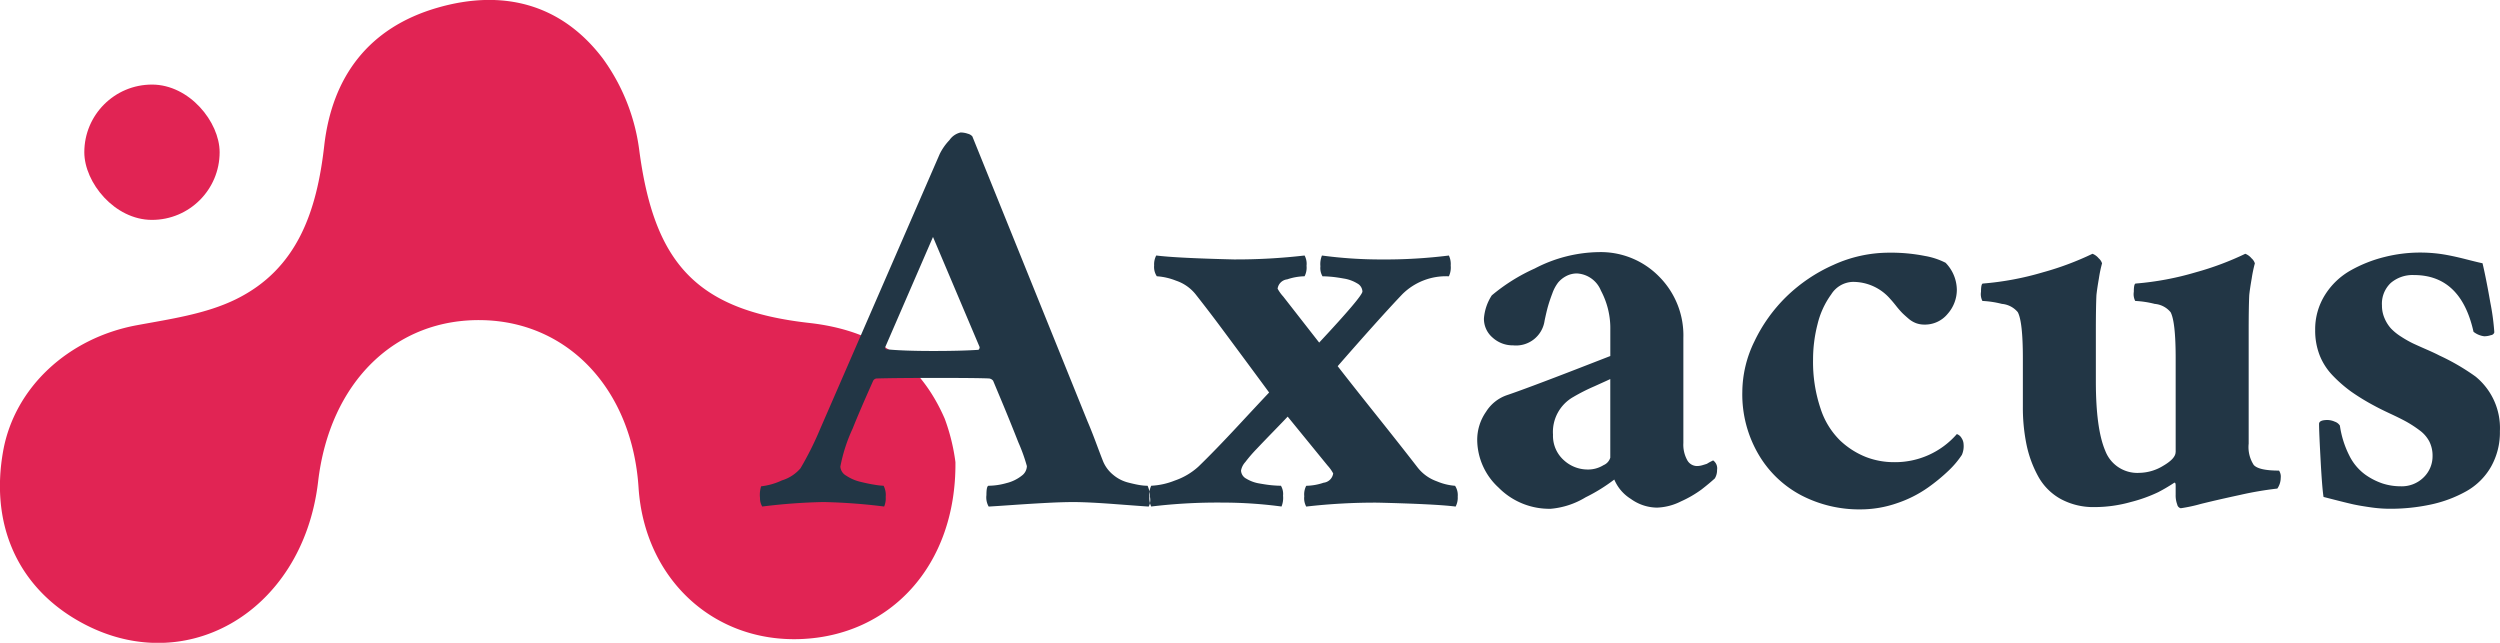 <?xml version="1.0" encoding="UTF-8"?> <svg xmlns="http://www.w3.org/2000/svg" id="logo" width="295.594" height="76" viewBox="0 0 295.594 76"><defs><style> .cls-1, .cls-2 { fill: #e12454; } .cls-1, .cls-3 { fill-rule: evenodd; } .cls-3 { fill: #223645; } </style></defs><path class="cls-1" d="M113,54.641c0.108,12.239-7.73,20.545-18.352,20.922-10.348.368-18.419-7.2-19.116-17.918C74.782,46.16,67.339,38.13,57.187,37.856c-10.386-.28-18.167,7.323-19.544,19.094C35.814,72.589,21.451,80.7,8.9,73.18,1.966,69.028-1.12,61.81.406,53.316c1.352-7.523,7.7-13.357,15.783-14.858,3.987-.74,8.192-1.327,11.762-3.087,7.275-3.586,9.543-10.444,10.417-18.147C39.3,9.055,43.638,3.268,51.735.92,59.495-1.33,66.4.458,71.3,6.909a23.524,23.524,0,0,1,4.3,10.738c1.753,13.445,6.713,19.033,20.117,20.538,7.593,0.852,13,4.36,16.027,11.349A23.614,23.614,0,0,1,113,54.641Z" transform="translate(-0.031)"></path><rect id="Rectangle_135_copy" data-name="Rectangle 135 copy" class="cls-2" x="9.969" y="10" width="16" height="16" rx="8" ry="8"></rect><path id="Axacus" class="cls-3" d="M94.674,55.376A4.684,4.684,0,0,1,92.483,56.8a7.82,7.82,0,0,1-2.457.7,3.343,3.343,0,0,0-.133,1.378,1.832,1.832,0,0,0,.266,1.013A68.165,68.165,0,0,1,97.4,59.36a67.954,67.954,0,0,1,7.172.531,2.482,2.482,0,0,0,.182-1.145,2.369,2.369,0,0,0-.249-1.312,7.936,7.936,0,0,1-1.045-.116q-0.747-.116-1.694-0.349a5.117,5.117,0,0,1-1.66-.714,1.336,1.336,0,0,1-.714-1.079,19,19,0,0,1,1.461-4.516q0.731-1.859,2.391-5.578a0.51,0.51,0,0,1,.465-0.332q2.323-.066,6.906-0.066,5.112,0,6.375.066a0.731,0.731,0,0,1,.465.266l1,2.391q1,2.391,1.992,4.914a20.359,20.359,0,0,1,1,2.789,1.449,1.449,0,0,1-.6,1.129,4.681,4.681,0,0,1-1.809.88,7.981,7.981,0,0,1-2.109.315q-0.266,0-.265,1.1a2.181,2.181,0,0,0,.265,1.361q0.631-.033,2.789-0.183t4.018-.249q1.858-.1,3.221-0.1,1.725,0,5.013.249t3.885,0.282a1.725,1.725,0,0,0,.15-1.112,3.364,3.364,0,0,0-.283-1.345,6.1,6.1,0,0,1-.929-0.083c-0.355-.055-0.83-0.16-1.428-0.315a4.435,4.435,0,0,1-1.693-.88,4.07,4.07,0,0,1-1.2-1.577q-0.266-.664-0.83-2.175T128.608,49.8L115,16.129a1.017,1.017,0,0,0-.532-0.315,2.623,2.623,0,0,0-.863-0.149,2.191,2.191,0,0,0-1.311.9,6.589,6.589,0,0,0-1.146,1.627L97,50.727a37.7,37.7,0,0,1-2.324,4.648h0Zm21.184-14.344V41.1a0.509,0.509,0,0,1-.066.2,0.192,0.192,0,0,1-.133.066q-2.059.133-5.313,0.133-3.519,0-5.512-.2c-0.088,0-.132-0.088-0.132-0.266l5.644-13.016Zm20.885-10.824a2.245,2.245,0,0,0-.249,1.179,2,2,0,0,0,.315,1.278,7.42,7.42,0,0,1,2.258.515,4.99,4.99,0,0,1,2.324,1.61q1.595,2.026,2.939,3.835t2.955,3.984q1.609,2.175,2.805,3.8-0.73.764-3.6,3.852t-4.765,4.914a7.983,7.983,0,0,1-2.789,1.644,8.572,8.572,0,0,1-2.789.614,2.449,2.449,0,0,0-.216,1.278,2.308,2.308,0,0,0,.216,1.179,65.135,65.135,0,0,1,8.434-.465,52.725,52.725,0,0,1,6.972.465,2.674,2.674,0,0,0,.183-1.278,1.94,1.94,0,0,0-.249-1.179q-0.4,0-1-.05t-1.528-.216a4.312,4.312,0,0,1-1.56-.565,1.14,1.14,0,0,1-.631-0.963,2.019,2.019,0,0,1,.5-1,17.578,17.578,0,0,1,1.345-1.561q0.879-.929,2.042-2.125t1.627-1.693L157,55.044a4.657,4.657,0,0,1,.664.93,1.283,1.283,0,0,1-1.129,1.1,6.737,6.737,0,0,1-2.059.365,2.232,2.232,0,0,0-.232,1.245,2.051,2.051,0,0,0,.232,1.212,71.251,71.251,0,0,1,8.434-.465q6.939,0.167,9.23.465a2.244,2.244,0,0,0,.249-1.179,2.01,2.01,0,0,0-.315-1.278,6.878,6.878,0,0,1-2.158-.531,5,5,0,0,1-2.291-1.66q-1.926-2.49-4.881-6.192t-4.549-5.761q5.013-5.744,7.637-8.5a7.319,7.319,0,0,1,5.511-2.125,2.447,2.447,0,0,0,.216-1.278,2.31,2.31,0,0,0-.216-1.179,61.375,61.375,0,0,1-8.035.465,52.623,52.623,0,0,1-6.972-.465,2.675,2.675,0,0,0-.183,1.278,1.924,1.924,0,0,0,.249,1.179q0.4,0,1,.05t1.527,0.216a4.333,4.333,0,0,1,1.561.565,1.142,1.142,0,0,1,.631.963q0,0.565-5.114,6.043l-4.25-5.445a4.591,4.591,0,0,1-.664-0.93,1.284,1.284,0,0,1,1.129-1.1,6.753,6.753,0,0,1,2.059-.365,2.232,2.232,0,0,0,.232-1.245,2.051,2.051,0,0,0-.232-1.212,70.506,70.506,0,0,1-8.367.465q-6.84-.166-9.164-0.465h0Zm48.211,24.222a3.865,3.865,0,0,1-1.3-3.038,4.751,4.751,0,0,1,2.39-4.449,22.719,22.719,0,0,1,2.491-1.262q1.692-.763,1.892-0.863v9.3a1.4,1.4,0,0,1-.8.88,3.471,3.471,0,0,1-1.926.515A4.149,4.149,0,0,1,184.954,54.429Zm-3.437-22.694a21.655,21.655,0,0,0-5.1,3.188,5.818,5.818,0,0,0-.929,2.723,2.916,2.916,0,0,0,1.029,2.274,3.533,3.533,0,0,0,2.424.913,3.408,3.408,0,0,0,3.719-2.922q0.231-1.1.415-1.743t0.5-1.477a4.677,4.677,0,0,1,.68-1.278,3.126,3.126,0,0,1,.947-0.764,2.7,2.7,0,0,1,1.311-.316,3.242,3.242,0,0,1,2.806,2.025,9.435,9.435,0,0,1,1.112,4.615v3.121L186.5,43.622q-2.74,1.063-5,1.909t-3.353,1.212a4.716,4.716,0,0,0-2.407,1.942,5.782,5.782,0,0,0-1.046,3.37,7.723,7.723,0,0,0,2.523,5.595,8.426,8.426,0,0,0,6.176,2.507A9.49,9.49,0,0,0,187.51,58.8,20.314,20.314,0,0,0,190.9,56.7a4.952,4.952,0,0,0,1.959,2.291,5.377,5.377,0,0,0,3.088,1.029,6.764,6.764,0,0,0,2.822-.73,13.236,13.236,0,0,0,2.441-1.411q0.879-.68,1.577-1.312a1.86,1.86,0,0,0,.265-1,1.147,1.147,0,0,0-.465-1.129l-0.265.133a4.376,4.376,0,0,0-.465.266q-0.2.067-.531,0.166a2.306,2.306,0,0,1-.664.1,1.323,1.323,0,0,1-1.146-.714,3.777,3.777,0,0,1-.448-2.009V39.969a9.845,9.845,0,0,0-2.889-7.288,9.648,9.648,0,0,0-7.072-2.872A16.808,16.808,0,0,0,181.517,31.735Zm48.56-.664a8.563,8.563,0,0,0-2.474-.813,20.421,20.421,0,0,0-4.233-.382,15.805,15.805,0,0,0-6.558,1.444,19.078,19.078,0,0,0-5.562,3.752,18.553,18.553,0,0,0-3.785,5.3,13.755,13.755,0,0,0-1.427,5.977,14.029,14.029,0,0,0,1.942,7.421,12.7,12.7,0,0,0,5.1,4.831,14.84,14.84,0,0,0,6.906,1.627,13.157,13.157,0,0,0,4.333-.73,14.154,14.154,0,0,0,3.636-1.826,21.44,21.44,0,0,0,2.523-2.075A10.752,10.752,0,0,0,232,53.782a2.591,2.591,0,0,0,.2-1.262,1.39,1.39,0,0,0-.233-0.714,1.017,1.017,0,0,0-.564-0.481,9.664,9.664,0,0,1-7.438,3.32,9.144,9.144,0,0,1-3.32-.614,9.6,9.6,0,0,1-3.038-1.942,9.272,9.272,0,0,1-2.324-3.8,17.274,17.274,0,0,1-.88-5.794,16.75,16.75,0,0,1,.531-4.167,9.935,9.935,0,0,1,1.627-3.536,3.112,3.112,0,0,1,2.49-1.461,5.8,5.8,0,0,1,4.516,2.059q0.165,0.167.631,0.747a10.8,10.8,0,0,0,.73.847q0.265,0.266.731,0.664a2.974,2.974,0,0,0,.929.564,2.835,2.835,0,0,0,.963.166,3.465,3.465,0,0,0,2.773-1.278,4.3,4.3,0,0,0,1.079-2.839,4.652,4.652,0,0,0-1.328-3.187h0ZM257.27,53.45q0,0.764-1.444,1.61a5.545,5.545,0,0,1-2.806.847,4.056,4.056,0,0,1-4.067-2.606q-1.113-2.606-1.113-8.218V39.106q0-2.722.067-4.184,0.066-.7.3-2.042a14.982,14.982,0,0,1,.365-1.743,1.3,1.3,0,0,0-.4-0.6,1.774,1.774,0,0,0-.73-0.531,34.85,34.85,0,0,1-5.86,2.191,34.738,34.738,0,0,1-7.089,1.328q-0.233,0-.233.979a1.749,1.749,0,0,0,.166,1.079,11.6,11.6,0,0,1,2.308.349,2.739,2.739,0,0,1,1.876.98q0.6,1.129.6,5.445v5.711a21.77,21.77,0,0,0,.431,4.5,13.44,13.44,0,0,0,1.378,3.752,6.777,6.777,0,0,0,2.656,2.673,8.093,8.093,0,0,0,4.035.963,15.815,15.815,0,0,0,4.266-.6A17.44,17.44,0,0,0,255.2,58.2a20.644,20.644,0,0,0,1.876-1.1q0.2-.132.2,0.332V58.5a3.059,3.059,0,0,0,.183,1.145,0.562,0.562,0,0,0,.415.448,18.047,18.047,0,0,0,2.341-.5q2.008-.5,4.7-1.079a40.538,40.538,0,0,1,4.383-.747,2.241,2.241,0,0,0,.4-1.262,1.286,1.286,0,0,0-.2-0.863q-2.391,0-2.989-.664a3.888,3.888,0,0,1-.6-2.523V39.106q0-2.722.066-4.184,0.066-.7.3-2.042a15.44,15.44,0,0,1,.365-1.743,1.3,1.3,0,0,0-.4-0.6,1.783,1.783,0,0,0-.731-0.531,34.816,34.816,0,0,1-5.86,2.191,34.738,34.738,0,0,1-7.089,1.328q-0.233,0-.232.979a1.749,1.749,0,0,0,.166,1.079,11.589,11.589,0,0,1,2.307.349,2.734,2.734,0,0,1,1.876.98q0.6,1.129.6,5.445V53.45ZM281.957,30.39a15.99,15.99,0,0,0-3.952,1.561,8.482,8.482,0,0,0-3.054,2.889,7.625,7.625,0,0,0-1.179,4.2,8.024,8.024,0,0,0,.531,2.972,7.326,7.326,0,0,0,1.577,2.424,15.97,15.97,0,0,0,2.159,1.876A26.079,26.079,0,0,0,280.811,48q0.665,0.366,1.876.93t1.926,0.963a13.733,13.733,0,0,1,1.494.98,3.859,3.859,0,0,1,1.162,1.328,3.713,3.713,0,0,1,.382,1.71,3.475,3.475,0,0,1-1.046,2.523,3.67,3.67,0,0,1-2.739,1.063,6.871,6.871,0,0,1-2.125-.332,7.836,7.836,0,0,1-2.092-1.079,6.156,6.156,0,0,1-1.843-2.225,11.443,11.443,0,0,1-1.112-3.536,1.131,1.131,0,0,0-.6-0.465,2.2,2.2,0,0,0-.863-0.2q-1,0-1,.465,0,0.9.182,4.267t0.349,4.366l1.428,0.365q1.294,0.332,2.042.5t2.009,0.349a16.175,16.175,0,0,0,2.291.183,22.72,22.72,0,0,0,4.98-.515,14.975,14.975,0,0,0,4.134-1.56,7.707,7.707,0,0,0,2.905-2.872,8.234,8.234,0,0,0,1.063-4.217,7.846,7.846,0,0,0-2.889-6.475,26.14,26.14,0,0,0-4.283-2.49q-0.5-.265-1.494-0.7t-1.594-.714a12.614,12.614,0,0,1-1.378-.78,6.353,6.353,0,0,1-1.229-.98,4.268,4.268,0,0,1-.763-1.2,3.765,3.765,0,0,1-.316-1.544,3.369,3.369,0,0,1,1.046-2.656,3.971,3.971,0,0,1,2.739-.93q5.546,0,7.04,6.707a2.55,2.55,0,0,0,1.261.531,2.5,2.5,0,0,0,.8-0.133,0.454,0.454,0,0,0,.4-0.332,28.114,28.114,0,0,0-.482-3.569q-0.481-2.772-.913-4.6-0.366-.066-1.992-0.481t-2.839-.6a17.564,17.564,0,0,0-2.606-.183A17.252,17.252,0,0,0,281.957,30.39Z" transform="translate(-0.031)"></path></svg> 